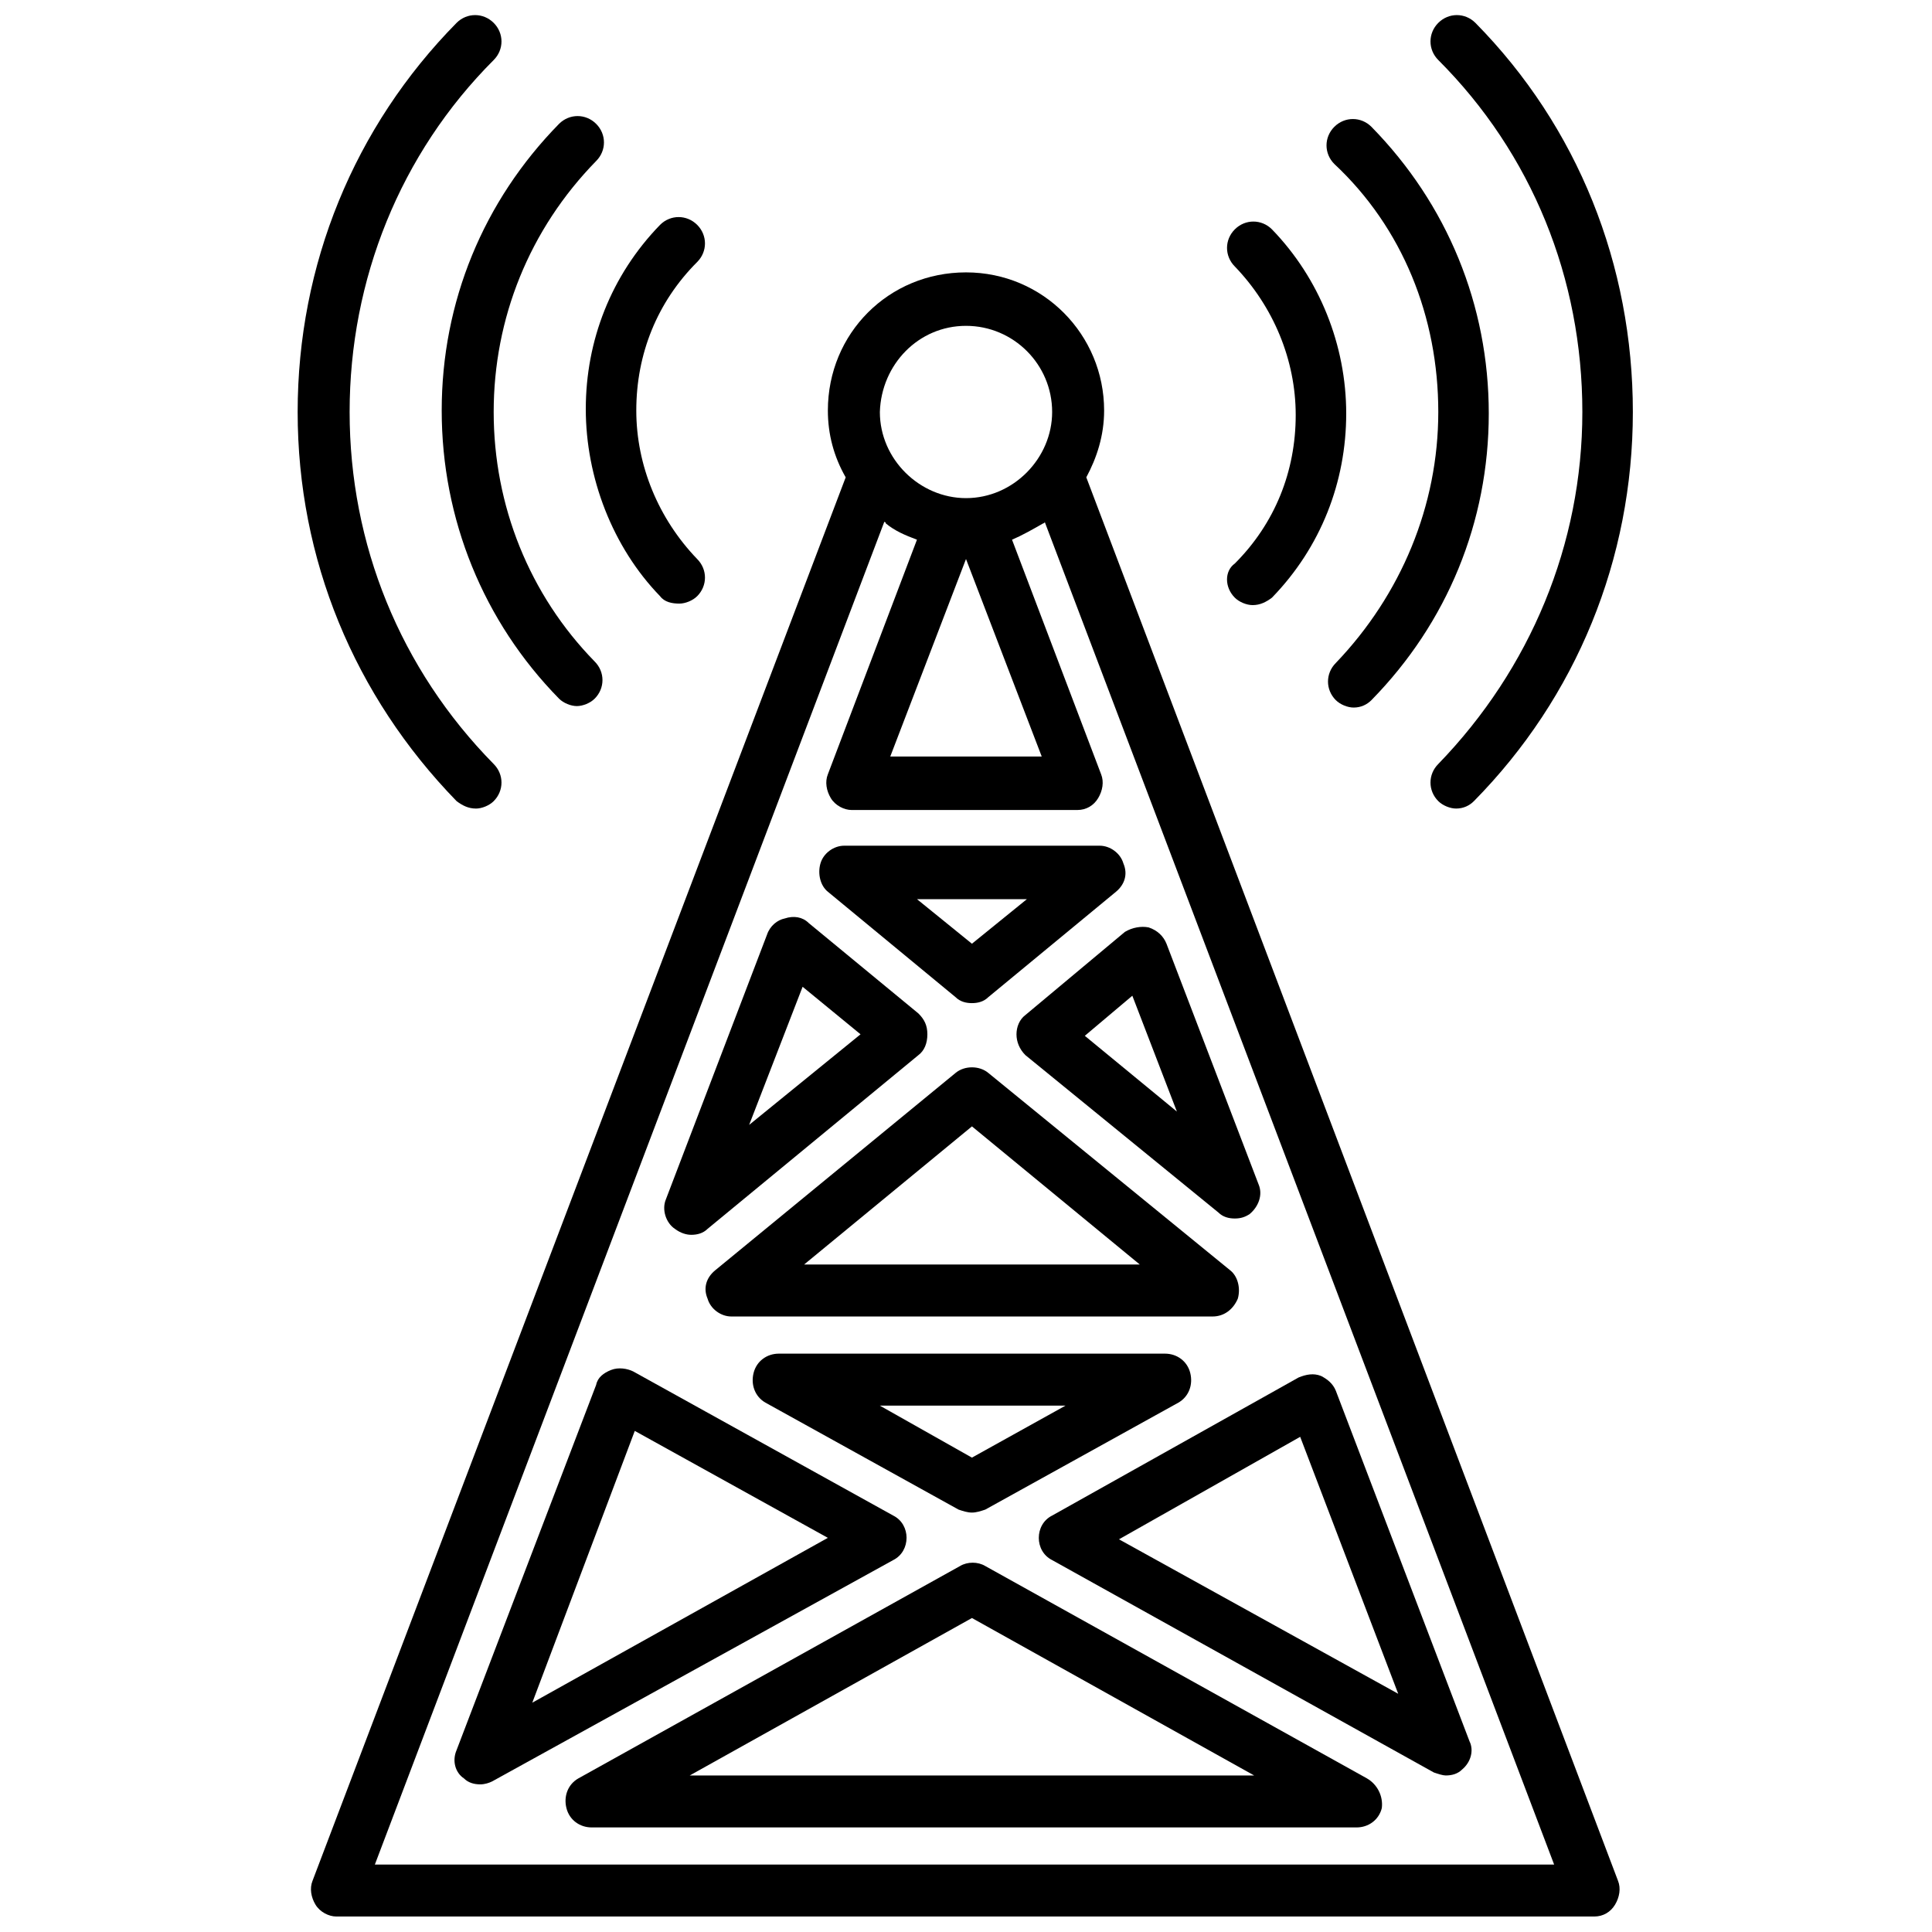 <?xml version="1.0" encoding="UTF-8"?>
<!-- The Best Svg Icon site in the world: iconSvg.co, Visit us! https://iconsvg.co -->
<svg width="800px" height="800px" version="1.1" viewBox="144 144 512 512" xmlns="http://www.w3.org/2000/svg">
 <defs>
  <clipPath id="c">
   <path d="m226 216h348v435.9h-348z"/>
  </clipPath>
  <clipPath id="b">
   <path d="m523 148.09h54v210.91h-54z"/>
  </clipPath>
  <clipPath id="a">
   <path d="m222 148.09h55v210.91h-55z"/>
  </clipPath>
 </defs>
 <path d="m327.18 471.24c1.574 0 3.148-0.395 4.328-1.574l55.891-46.055c1.574-1.18 2.363-3.148 2.363-5.512 0-2.363-0.789-3.938-2.363-5.512l-29.125-24.008c-1.574-1.574-3.938-1.969-6.297-1.18-1.969 0.395-3.938 1.969-4.723 4.328l-26.766 70.062c-1.18 2.754 0 6.297 2.363 7.871 1.57 1.184 3.144 1.578 4.328 1.578zm29.52-65.734 15.352 12.594-29.52 24.008z"/>
 <g clip-path="url(#c)">
  <path d="m431.88 270.5c2.754-5.117 4.723-11.02 4.723-17.711 0-20.074-16.137-36.605-36.605-36.605s-36.605 16.137-36.605 36.605c0 6.297 1.574 12.203 4.723 17.711l-141.3 371.95c-0.789 1.969-0.395 4.328 0.789 6.297 1.18 1.969 3.543 3.148 5.512 3.148h333.38c2.363 0 4.328-1.18 5.512-3.148 1.18-1.969 1.574-4.328 0.789-6.297zm-31.879-40.148c12.594 0 22.828 10.234 22.828 22.828 0 12.203-10.234 22.828-22.828 22.828-12.203 0-22.828-10.234-22.828-22.828 0.391-12.594 10.23-22.828 22.828-22.828zm20.07 114.14h-40.145l20.074-52.348zm-176.73 293.63 135-355.82s0.395 0 0.395 0.395c2.363 1.969 5.117 3.148 8.266 4.328l-23.617 62.188c-0.789 1.969-0.395 4.328 0.789 6.297 1.18 1.969 3.543 3.148 5.512 3.148h59.828c2.363 0 4.328-1.18 5.512-3.148 1.18-1.969 1.574-4.328 0.789-6.297l-23.617-62.188c2.754-1.18 5.512-2.754 8.266-4.328 0 0 0.395 0 0.395-0.395l135 355.82z"/>
 </g>
 <path d="m419.29 551.54c0 2.363 1.18 4.723 3.543 5.902l101.16 56.285c1.18 0.395 2.363 0.789 3.148 0.789 1.574 0 3.148-0.395 4.328-1.574 2.363-1.969 3.148-5.117 1.969-7.477l-35.426-92.891c-0.789-1.969-2.363-3.148-3.938-3.938-1.969-0.789-3.938-0.395-5.902 0.395l-65.336 36.605c-2.363 1.18-3.543 3.539-3.543 5.902zm69.273-26.766 25.977 68.094-73.996-40.934z"/>
 <path d="m367.72 368.12c-2.754 0-5.512 1.969-6.297 4.723-0.789 2.754 0 5.902 1.969 7.477l33.852 27.945c1.18 1.18 2.754 1.574 4.328 1.574s3.148-0.395 4.328-1.574l33.852-27.945c2.363-1.969 3.148-4.723 1.969-7.477-0.789-2.754-3.543-4.723-6.297-4.723zm33.852 25.977-14.562-11.809h29.125z"/>
 <path d="m506.27 615.3-101.16-56.285c-1.969-1.18-4.723-1.18-6.691 0l-101.16 56.285c-2.754 1.574-3.938 4.723-3.148 7.871 0.789 3.148 3.543 5.117 6.691 5.117h202.7c3.148 0 5.902-1.969 6.691-5.117 0.398-3.144-1.176-6.297-3.934-7.871zm-179.48-0.785 74.785-41.723 74.785 41.723z"/>
 <path d="m384.25 551.54c0-2.363-1.18-4.723-3.543-5.902l-68.879-38.18c-1.574-0.789-3.938-1.18-5.902-0.395-1.969 0.789-3.543 1.969-3.938 3.938l-37 96.824c-1.18 2.754-0.395 5.902 1.969 7.477 1.18 1.18 2.754 1.574 4.328 1.574 1.18 0 2.363-0.395 3.148-0.789l106.27-58.645c2.363-1.18 3.543-3.539 3.543-5.902zm-99.188 43.691 27.16-72.027 51.168 28.34z"/>
 <path d="m452.74 502.73h-102.34c-3.148 0-5.902 1.969-6.691 5.117-0.789 3.148 0.395 6.297 3.148 7.871l51.168 28.34c1.18 0.395 2.363 0.789 3.543 0.789 1.18 0 2.363-0.395 3.543-0.789l51.168-28.34c2.754-1.574 3.938-4.723 3.148-7.871-0.789-3.148-3.543-5.117-6.691-5.117zm-51.168 27.555-24.402-13.777h49.199z"/>
 <path d="m413.38 418.11c0 1.969 0.789 3.938 2.363 5.512l51.164 41.719c1.18 1.18 2.754 1.574 4.328 1.574s2.754-0.395 3.938-1.18c2.363-1.969 3.543-5.117 2.363-7.871l-24.402-63.762c-0.789-1.969-2.363-3.543-4.723-4.328-1.969-0.395-4.328 0-6.297 1.18l-26.375 22.039c-1.574 1.18-2.359 3.148-2.359 5.117zm30.699-10.234 11.809 30.699-24.402-20.074z"/>
 <path d="m472.03 488.16c0.789-2.754 0-5.902-1.969-7.477l-64.156-52.352c-2.363-1.969-6.297-1.969-8.66 0l-63.762 52.352c-2.363 1.969-3.148 4.723-1.969 7.477 0.789 2.754 3.543 4.723 6.297 4.723h127.53c3.148 0 5.512-1.965 6.691-4.723zm-114.93-9.051 44.477-36.605 44.477 36.605z"/>
 <g clip-path="url(#b)">
  <path d="m563.34 253.18c0 35.031-13.777 68.094-38.18 93.285-2.754 2.754-2.754 7.086 0 9.84 1.18 1.18 3.148 1.969 4.723 1.969 1.969 0 3.543-0.789 4.723-1.969 27.16-27.551 42.117-64.156 42.117-103.12 0-38.965-14.562-75.57-41.723-103.12-2.754-2.754-7.086-2.754-9.84 0-2.754 2.754-2.754 7.086 0 9.84 24.797 24.797 38.18 57.859 38.18 93.281z"/>
 </g>
 <path d="m525.16 253.18c0 24.797-9.84 48.414-27.16 66.52-2.754 2.754-2.754 7.086 0 9.84 1.18 1.18 3.148 1.969 4.723 1.969 1.969 0 3.543-0.789 4.723-1.969 20.074-20.469 31.094-47.23 31.094-75.965s-11.02-55.496-31.094-75.965c-2.754-2.754-7.086-2.754-9.84 0-2.754 2.754-2.754 7.086 0 9.84 18.109 16.926 27.555 40.543 27.555 65.73z"/>
 <path d="m471.24 302.39c1.18 1.18 3.148 1.969 4.723 1.969 1.969 0 3.543-0.789 5.117-1.969 12.988-13.383 19.68-30.699 19.68-48.805s-7.086-35.816-19.68-48.805c-2.754-2.754-7.086-2.754-9.84 0-2.754 2.754-2.754 7.086 0 9.84 10.234 10.629 16.137 24.797 16.137 39.359 0 14.957-5.512 28.734-16.137 39.359-2.758 1.965-2.758 6.293 0 9.051z"/>
 <g clip-path="url(#a)">
  <path d="m270.11 358.28c1.574 0 3.543-0.789 4.723-1.969 2.754-2.754 2.754-7.086 0-9.84-24.797-25.191-38.18-58.254-38.18-93.285 0-35.027 13.383-68.484 38.18-93.281 2.754-2.754 2.754-7.086 0-9.84-2.754-2.754-7.086-2.754-9.84 0-27.156 27.551-42.113 64.156-42.113 103.12s14.957 75.18 42.117 103.12c1.57 1.18 3.144 1.969 5.113 1.969z"/>
 </g>
 <path d="m292.15 329.15c1.18 1.18 3.148 1.969 4.723 1.969s3.543-0.789 4.723-1.969c2.754-2.754 2.754-7.086 0-9.84-17.316-17.711-26.766-41.328-26.766-66.125s9.445-48.414 27.16-66.52c2.754-2.754 2.754-7.086 0-9.84-2.754-2.754-7.086-2.754-9.84 0-20.074 20.469-31.094 47.23-31.094 75.965 0 28.734 11.02 55.895 31.094 76.359z"/>
 <path d="m318.92 301.99c1.18 1.574 3.148 1.969 5.117 1.969 1.574 0 3.543-0.789 4.723-1.969 2.754-2.754 2.754-7.086 0-9.84-10.234-10.629-16.137-24.797-16.137-39.359 0-14.957 5.512-28.734 16.137-39.359 2.754-2.754 2.754-7.086 0-9.84-2.754-2.754-7.086-2.754-9.84 0-12.988 13.383-19.68 30.699-19.68 48.805 0 18.105 7.082 36.605 19.68 49.594z"/>
</svg>